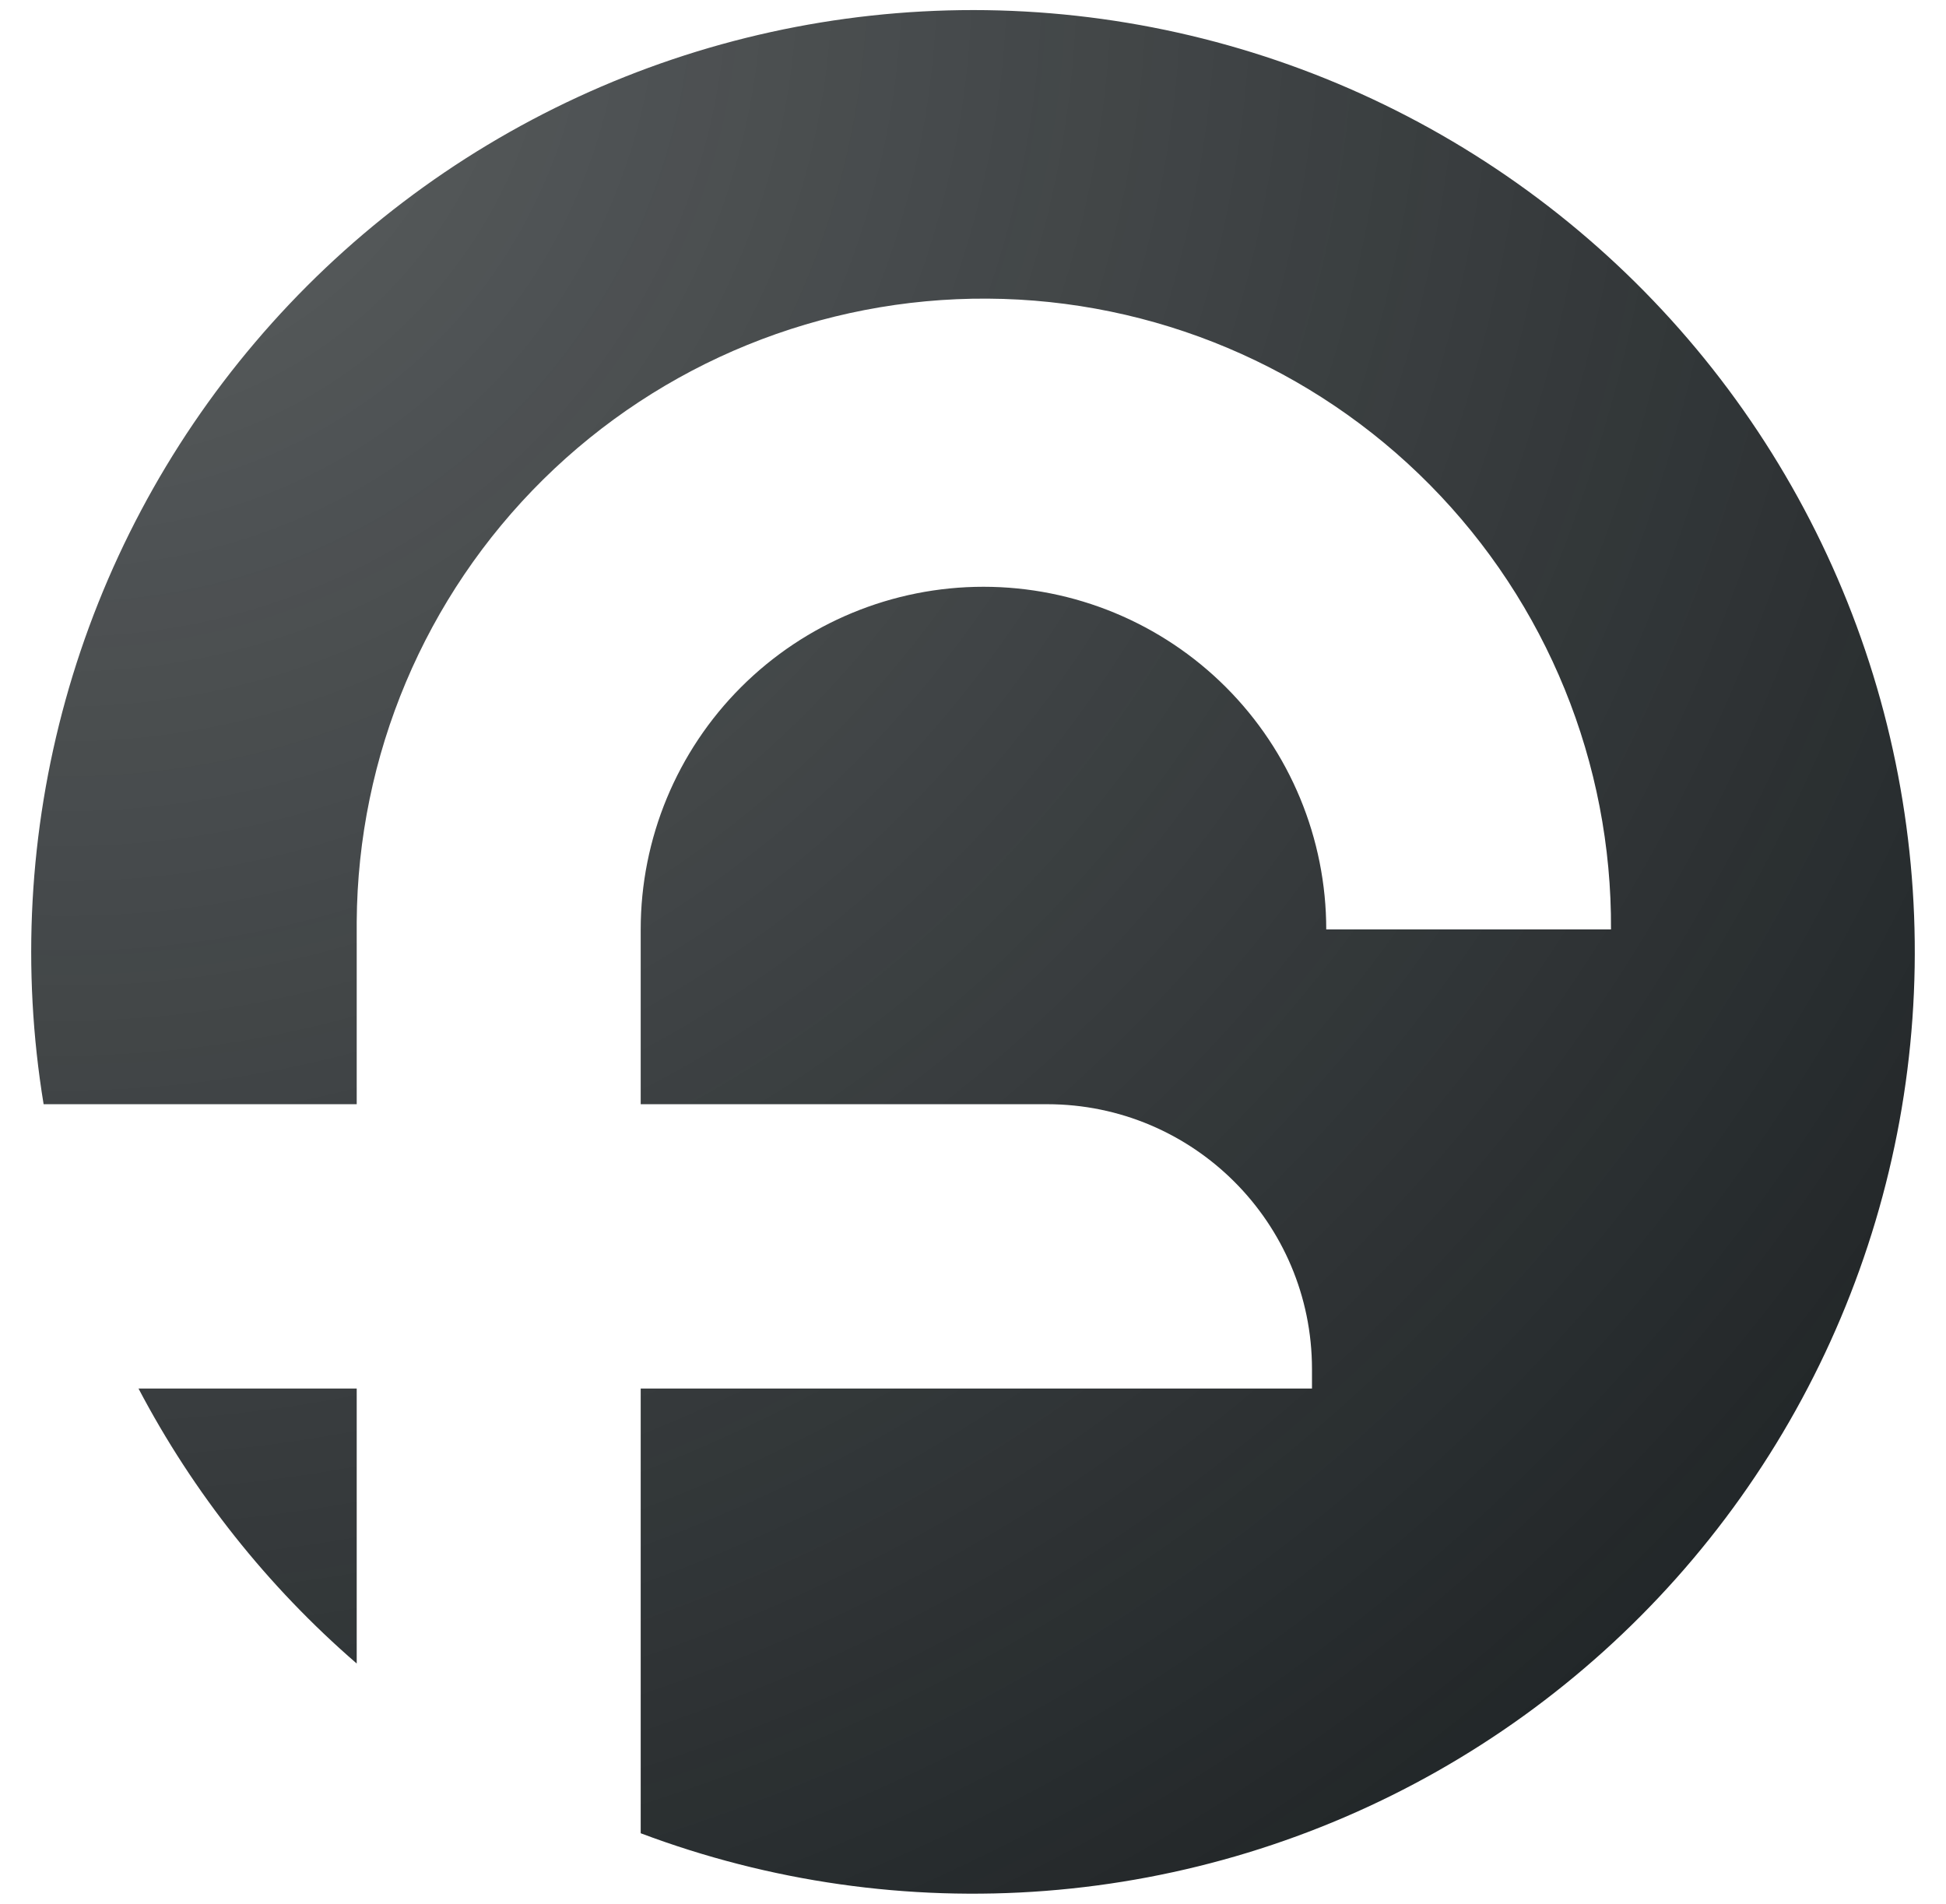 <svg width="46" height="45" viewBox="0 0 46 45" fill="none" xmlns="http://www.w3.org/2000/svg">
<path d="M23.008 0.238C19.778 0.238 16.588 0.939 13.657 2.295C10.726 3.65 8.125 5.626 6.035 8.087C3.944 10.547 2.414 13.433 1.55 16.543C0.686 19.654 0.508 22.915 1.031 26.101H8.432V21.79C8.456 17.859 10.041 14.099 12.838 11.336C15.635 8.574 19.415 7.035 23.347 7.059C27.278 7.083 31.04 8.667 33.803 11.464C36.566 14.26 38.105 18.039 38.081 21.97H31.35C31.35 19.822 30.497 17.761 28.977 16.242C27.457 14.723 25.396 13.87 23.247 13.87C21.099 13.87 19.038 14.723 17.518 16.242C15.998 17.761 15.145 19.822 15.145 21.97V26.101H24.751C28.209 26.101 31.013 28.904 31.013 32.362V32.822H15.145V43.334C18.197 44.483 21.465 44.948 24.716 44.696C27.968 44.444 31.125 43.48 33.964 41.874C36.802 40.268 39.253 38.058 41.143 35.401C43.033 32.743 44.316 29.703 44.901 26.495C45.486 23.287 45.359 19.99 44.53 16.837C43.7 13.683 42.187 10.75 40.099 8.246C38.011 5.741 35.397 3.726 32.444 2.342C29.491 0.958 26.269 0.24 23.008 0.238Z" fill="url(#paint0_radial_277_1198)"/>
<path d="M8.432 32.822H3.274C4.572 35.292 6.322 37.497 8.432 39.322V32.822Z" fill="url(#paint1_radial_277_1198)"/>
<defs>
<radialGradient id="paint0_radial_277_1198" cx="0" cy="0" r="1" gradientUnits="userSpaceOnUse" gradientTransform="translate(1 2.90089e-06) rotate(45.644) scale(62.937)">
<stop stop-color="#181D1F" stop-opacity="0.7"/>
<stop offset="1" stop-color="#181D1F"/>
</radialGradient>
<radialGradient id="paint1_radial_277_1198" cx="0" cy="0" r="1" gradientUnits="userSpaceOnUse" gradientTransform="translate(1 2.90089e-06) rotate(45.644) scale(62.937)">
<stop stop-color="#181D1F" stop-opacity="0.7"/>
<stop offset="1" stop-color="#181D1F"/>
</radialGradient>
</defs>
</svg>
